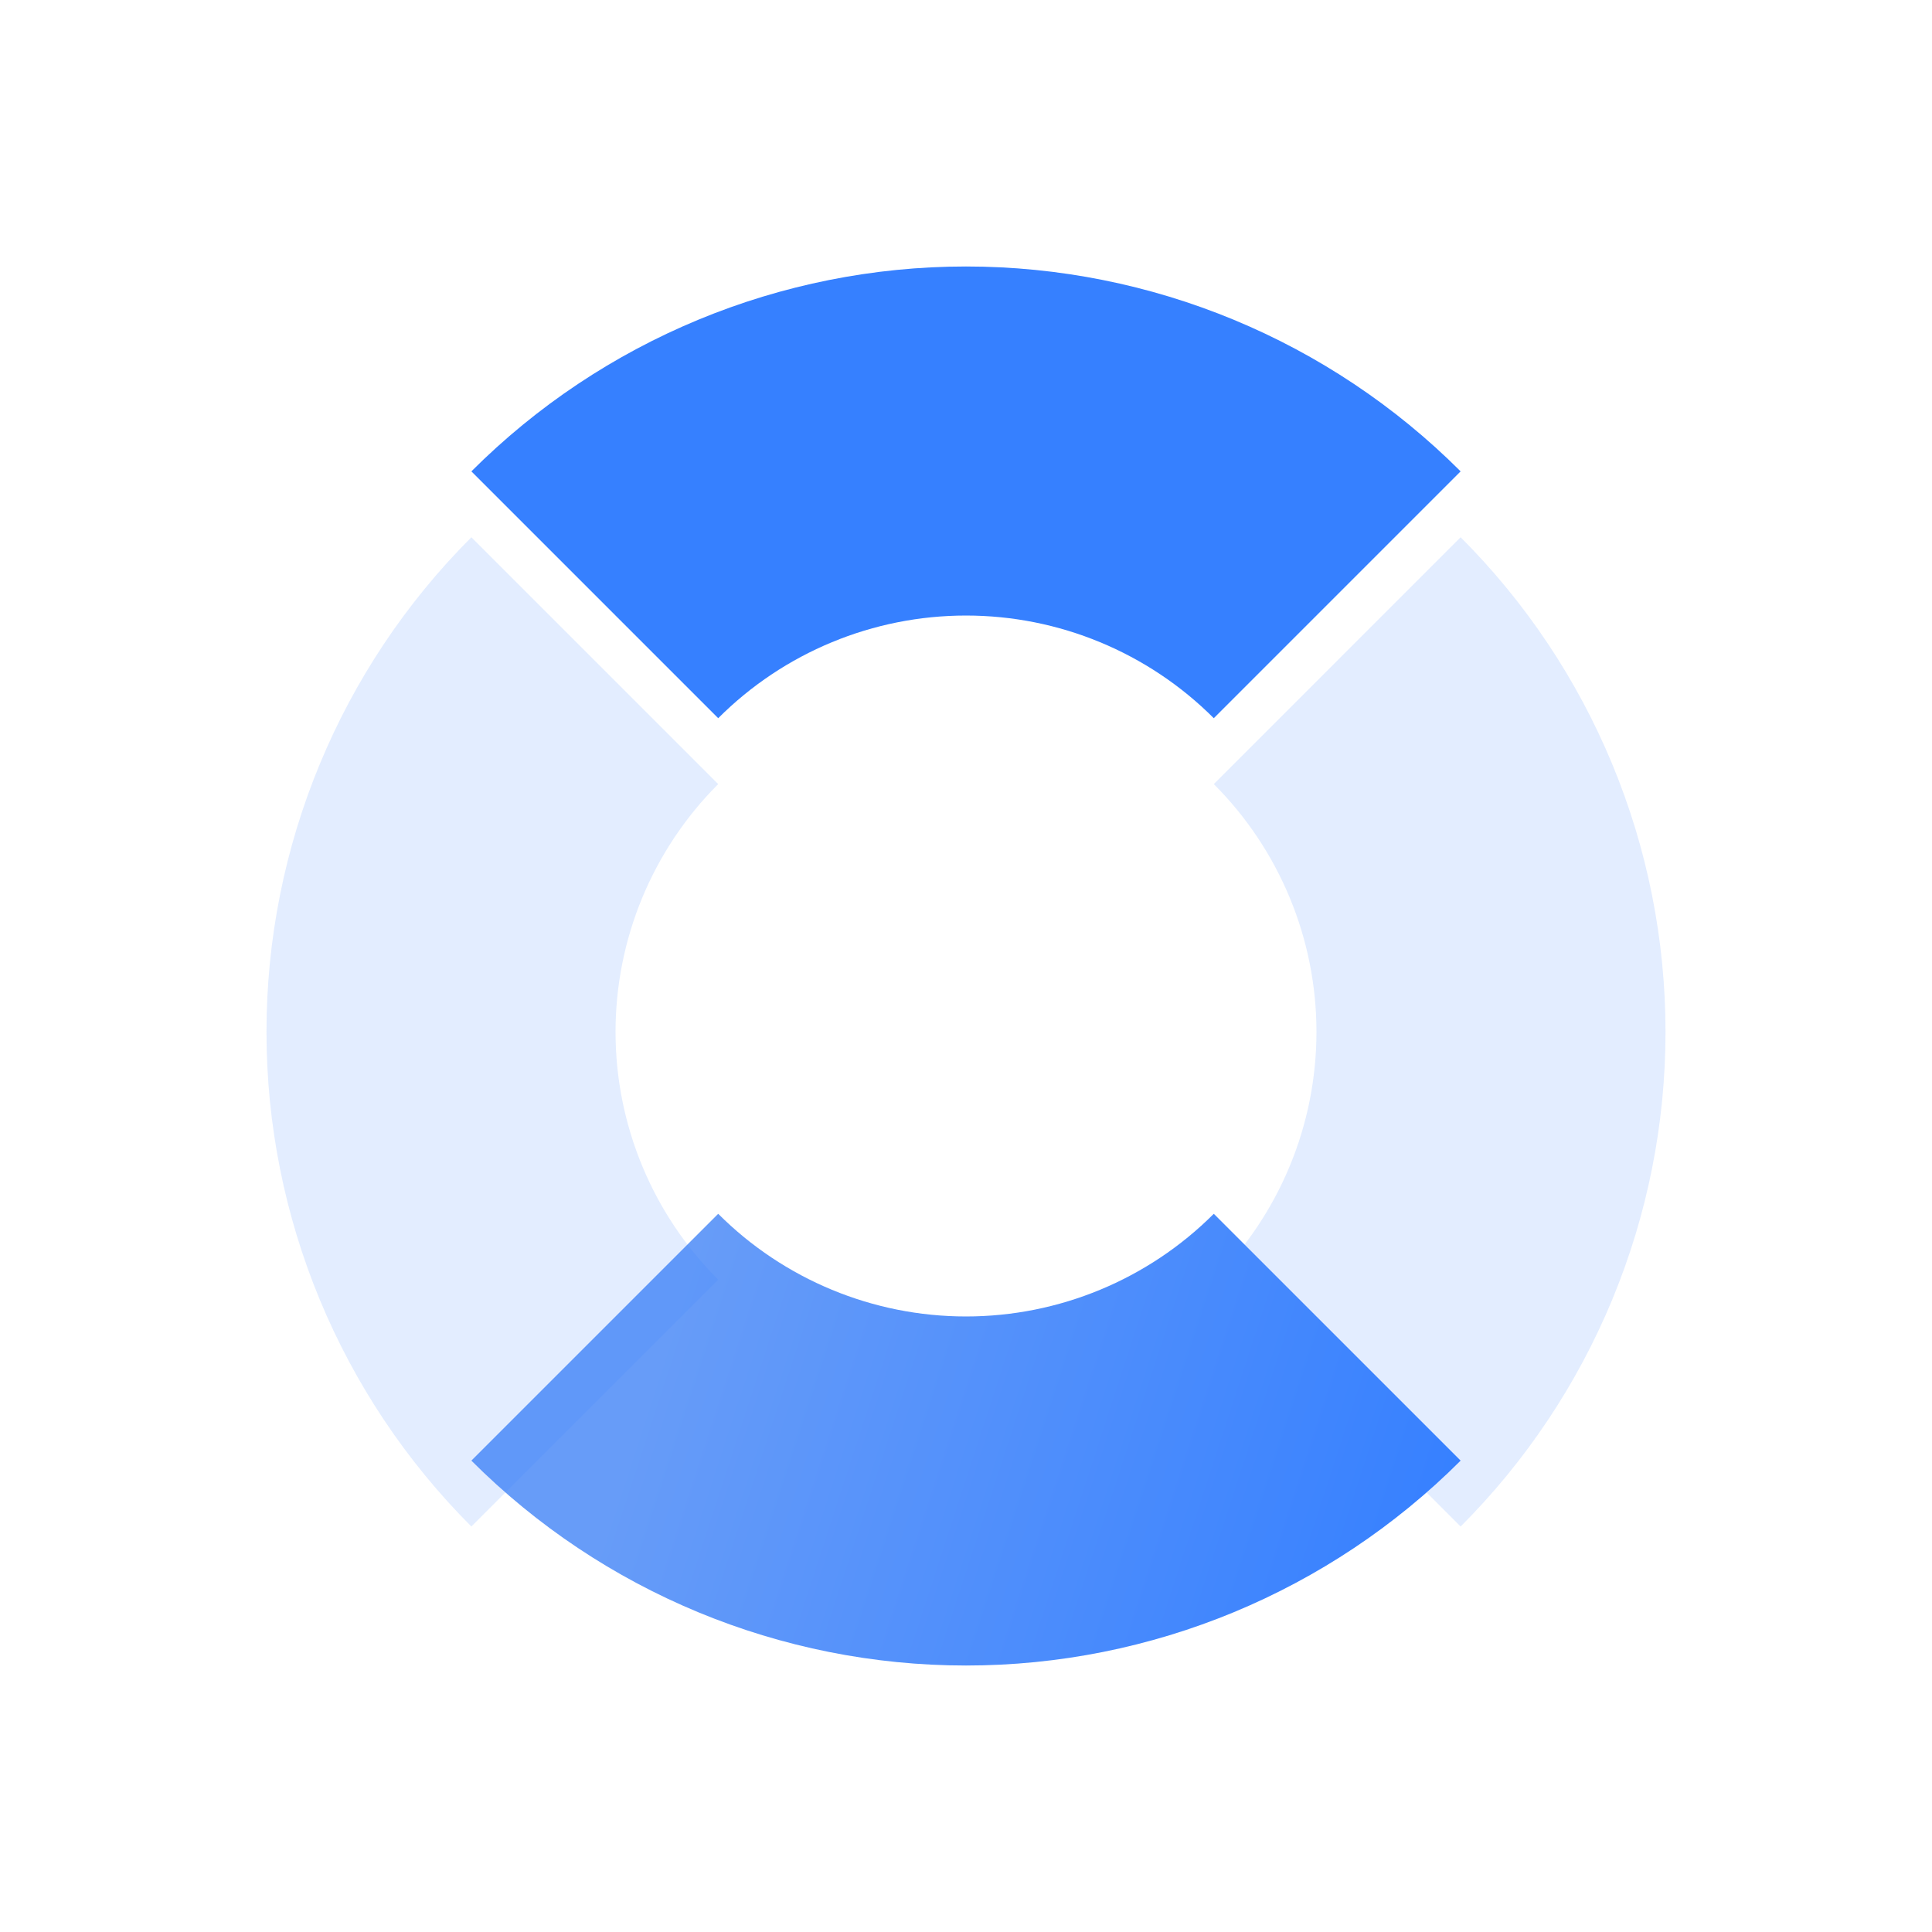 <svg width="58" height="58" viewBox="0 0 58 58" fill="none" xmlns="http://www.w3.org/2000/svg">
<path d="M14.151 14.151C18.089 10.213 23.431 8 29 8C34.569 8 39.911 10.213 43.849 14.151L36.439 21.561C34.466 19.587 31.79 18.479 29 18.479C26.21 18.479 23.534 19.587 21.561 21.561L14.151 14.151Z" fill="url(#paint0_linear_1749_908)"/>
<g filter="url(#filter0_bii_1749_908)">
<path d="M43.849 14.151C45.799 16.101 47.346 18.416 48.401 20.963C49.457 23.511 50 26.242 50 29C50 31.758 49.457 34.488 48.401 37.036C47.346 39.584 45.799 41.899 43.849 43.849L36.439 36.439C37.416 35.462 38.191 34.302 38.72 33.026C39.249 31.75 39.521 30.381 39.521 29C39.521 27.618 39.249 26.25 38.72 24.974C38.191 23.697 37.416 22.538 36.439 21.561L43.849 14.151Z" fill="#3680FF" fill-opacity="0.14"/>
</g>
<path d="M43.849 43.849C39.911 47.787 34.569 50 29 50C23.43 50 18.089 47.787 14.151 43.849L21.561 36.439C23.534 38.412 26.209 39.521 29 39.521C31.79 39.521 34.466 38.412 36.439 36.439L43.849 43.849Z" fill="url(#paint1_linear_1749_908)"/>
<g filter="url(#filter1_bii_1749_908)">
<path d="M14.151 43.849C10.213 39.911 8 34.569 8 29C8 23.43 10.213 18.089 14.151 14.151L21.561 21.561C19.588 23.534 18.479 26.209 18.479 29C18.479 31.79 19.588 34.466 21.561 36.439L14.151 43.849Z" fill="#3680FF" fill-opacity="0.14"/>
</g>
<defs>
<filter id="filter0_bii_1749_908" x="30.902" y="8.613" width="24.636" height="40.773" filterUnits="userSpaceOnUse" color-interpolation-filters="sRGB">
<feFlood flood-opacity="0" result="BackgroundImageFix"/>
<feGaussianBlur in="BackgroundImageFix" stdDeviation="2.769"/>
<feComposite in2="SourceAlpha" operator="in" result="effect1_backgroundBlur_1749_908"/>
<feBlend mode="normal" in="SourceGraphic" in2="effect1_backgroundBlur_1749_908" result="shape"/>
<feColorMatrix in="SourceAlpha" type="matrix" values="0 0 0 0 0 0 0 0 0 0 0 0 0 0 0 0 0 0 127 0" result="hardAlpha"/>
<feOffset dy="1.582"/>
<feGaussianBlur stdDeviation="7.991"/>
<feComposite in2="hardAlpha" operator="arithmetic" k2="-1" k3="1"/>
<feColorMatrix type="matrix" values="0 0 0 0 1 0 0 0 0 1 0 0 0 0 1 0 0 0 0.36 0"/>
<feBlend mode="normal" in2="shape" result="effect2_innerShadow_1749_908"/>
<feColorMatrix in="SourceAlpha" type="matrix" values="0 0 0 0 0 0 0 0 0 0 0 0 0 0 0 0 0 0 127 0" result="hardAlpha"/>
<feOffset dy="0.396"/>
<feGaussianBlur stdDeviation="0.198"/>
<feComposite in2="hardAlpha" operator="arithmetic" k2="-1" k3="1"/>
<feColorMatrix type="matrix" values="0 0 0 0 1 0 0 0 0 1 0 0 0 0 1 0 0 0 0.15 0"/>
<feBlend mode="normal" in2="effect2_innerShadow_1749_908" result="effect3_innerShadow_1749_908"/>
</filter>
<filter id="filter1_bii_1749_908" x="2.463" y="8.613" width="24.636" height="40.773" filterUnits="userSpaceOnUse" color-interpolation-filters="sRGB">
<feFlood flood-opacity="0" result="BackgroundImageFix"/>
<feGaussianBlur in="BackgroundImageFix" stdDeviation="2.769"/>
<feComposite in2="SourceAlpha" operator="in" result="effect1_backgroundBlur_1749_908"/>
<feBlend mode="normal" in="SourceGraphic" in2="effect1_backgroundBlur_1749_908" result="shape"/>
<feColorMatrix in="SourceAlpha" type="matrix" values="0 0 0 0 0 0 0 0 0 0 0 0 0 0 0 0 0 0 127 0" result="hardAlpha"/>
<feOffset dy="1.582"/>
<feGaussianBlur stdDeviation="7.12"/>
<feComposite in2="hardAlpha" operator="arithmetic" k2="-1" k3="1"/>
<feColorMatrix type="matrix" values="0 0 0 0 1 0 0 0 0 1 0 0 0 0 1 0 0 0 0.36 0"/>
<feBlend mode="normal" in2="shape" result="effect2_innerShadow_1749_908"/>
<feColorMatrix in="SourceAlpha" type="matrix" values="0 0 0 0 0 0 0 0 0 0 0 0 0 0 0 0 0 0 127 0" result="hardAlpha"/>
<feOffset dy="0.396"/>
<feGaussianBlur stdDeviation="0.198"/>
<feComposite in2="hardAlpha" operator="arithmetic" k2="-1" k3="1"/>
<feColorMatrix type="matrix" values="0 0 0 0 1 0 0 0 0 1 0 0 0 0 1 0 0 0 0.15 0"/>
<feBlend mode="normal" in2="effect2_innerShadow_1749_908" result="effect3_innerShadow_1749_908"/>
</filter>
<linearGradient id="paint0_linear_1749_908" x1="14.992" y1="12.495" x2="36.969" y2="22.484" gradientUnits="userSpaceOnUse">
<stop stop-color="#3680FF"/>
<stop offset="1" stop-color="#3680FF"/>
</linearGradient>
<linearGradient id="paint1_linear_1749_908" x1="43.961" y1="44.461" x2="20.986" y2="36.969" gradientUnits="userSpaceOnUse">
<stop stop-color="#3680FF"/>
<stop offset="1" stop-color="#679CF8"/>
</linearGradient>
</defs>
</svg>
